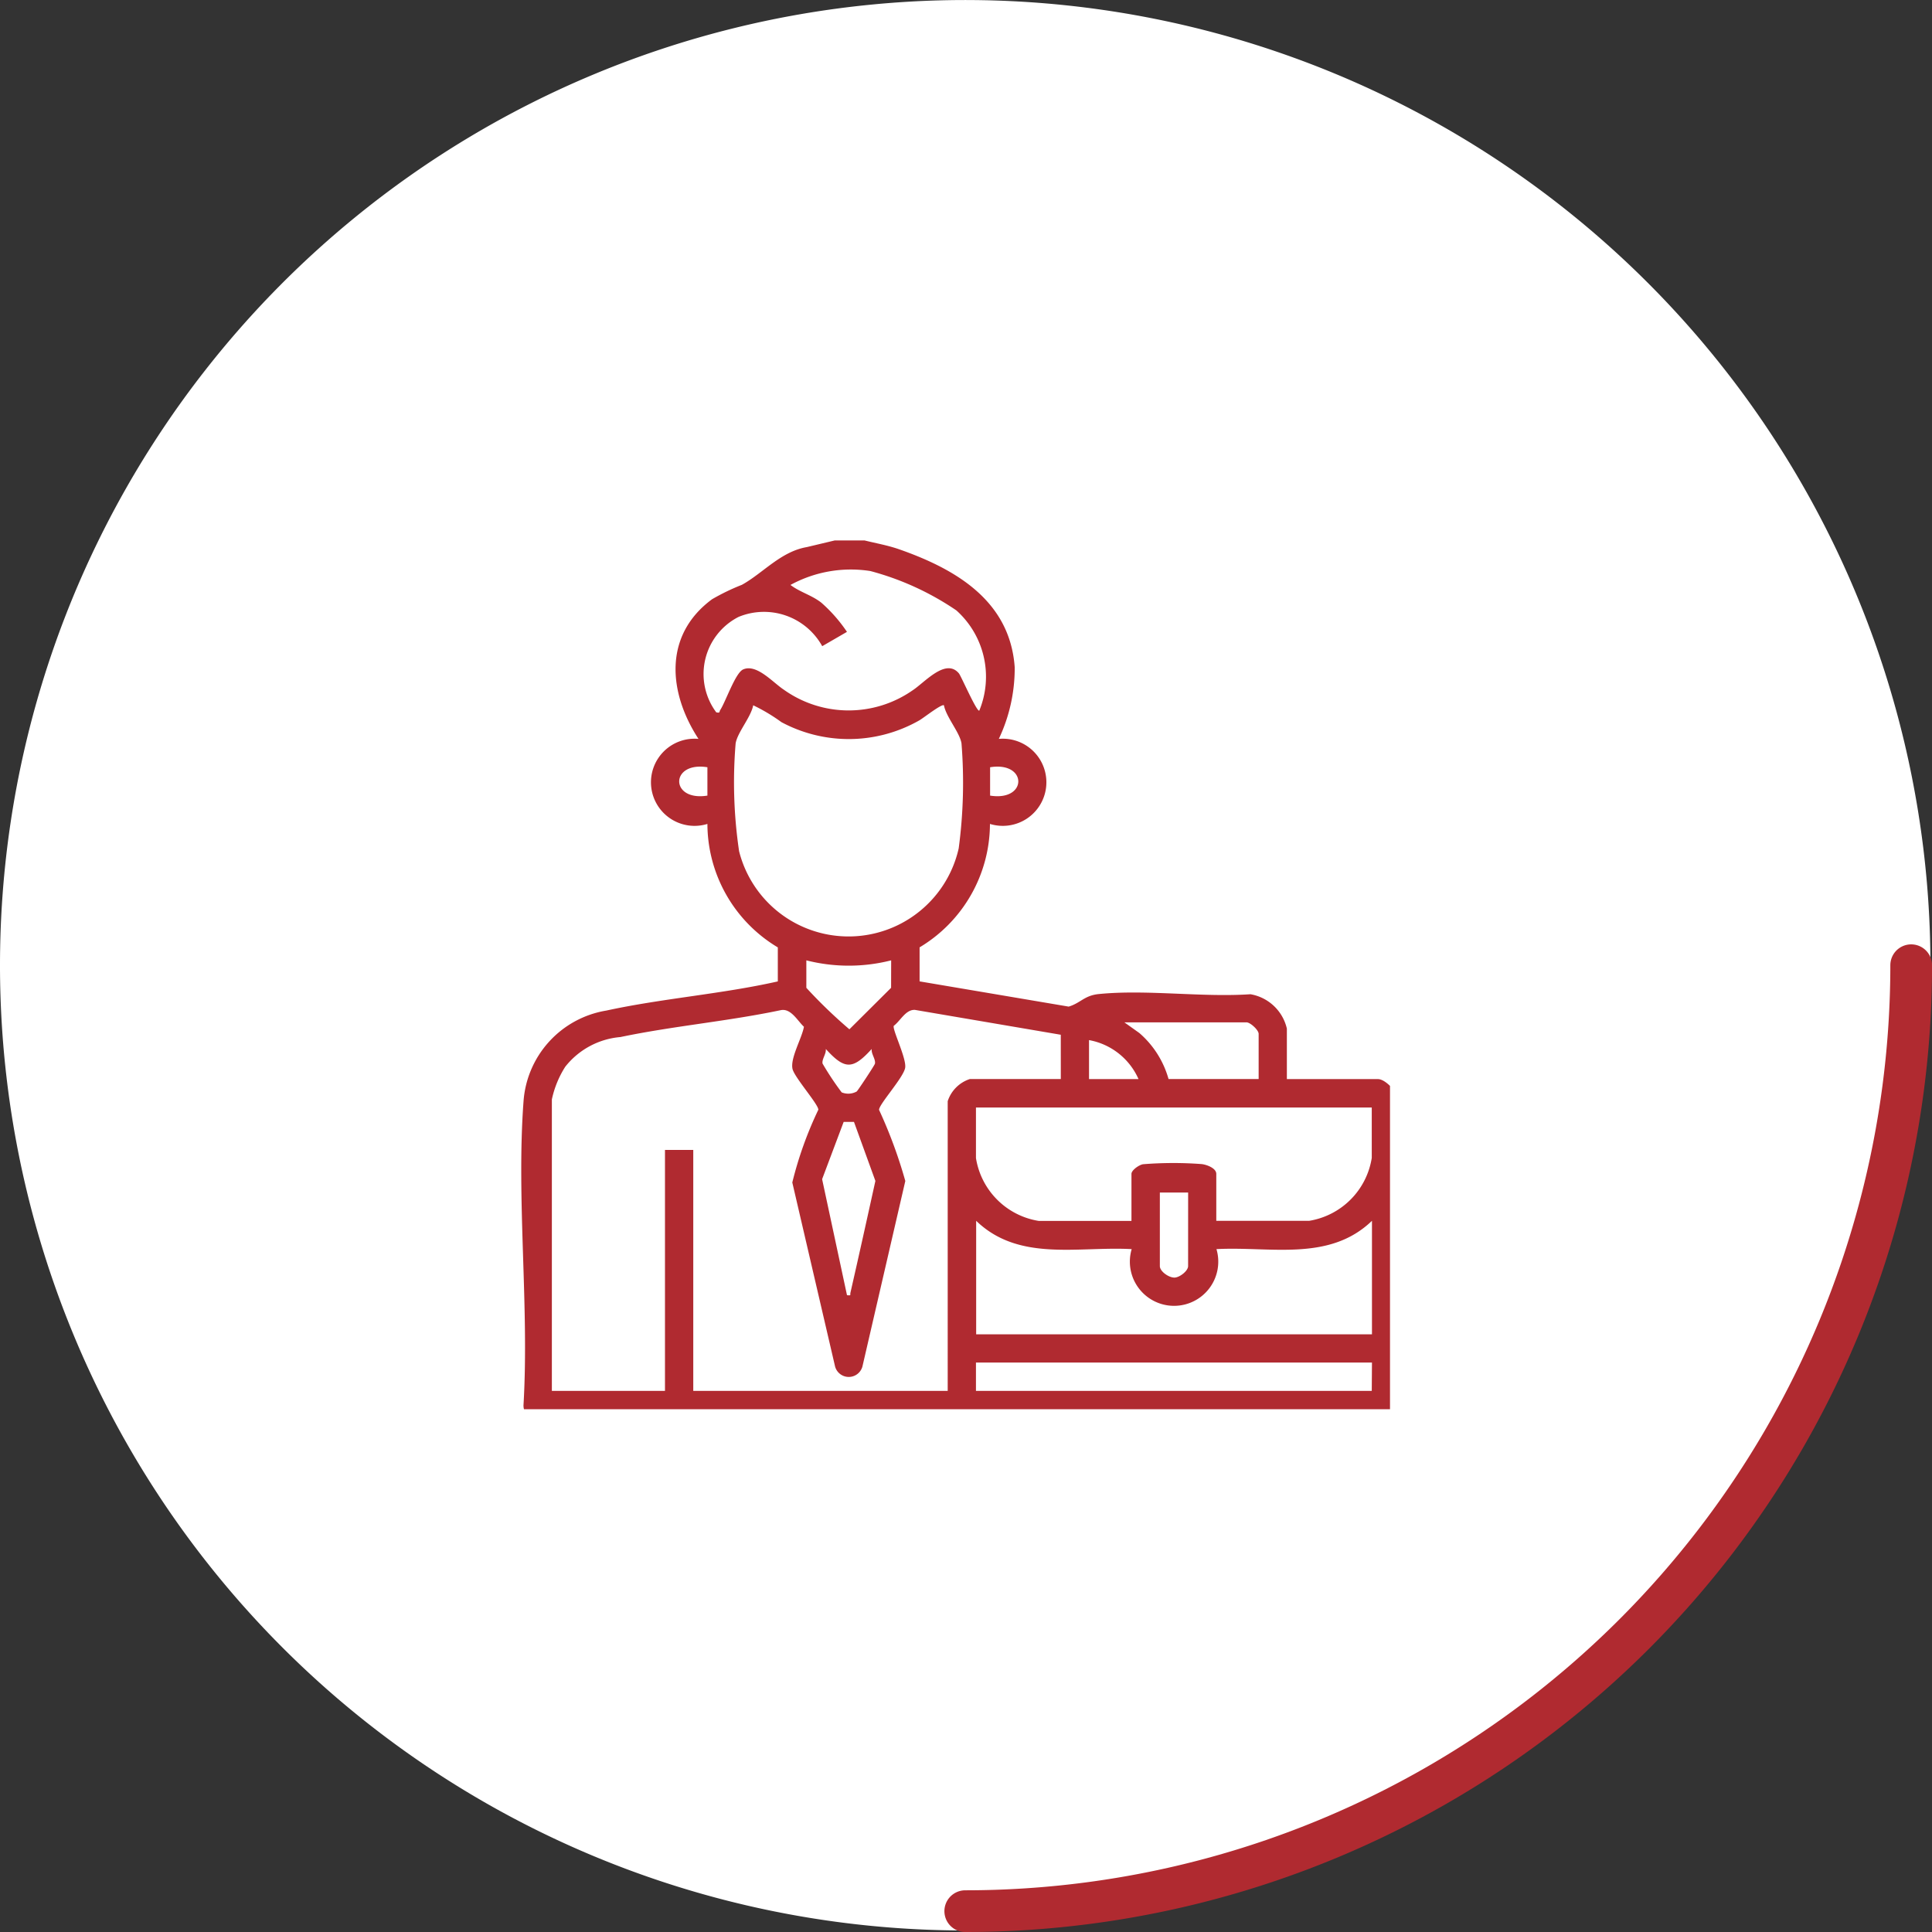 <svg id="Group_19295" data-name="Group 19295" xmlns="http://www.w3.org/2000/svg" xmlns:xlink="http://www.w3.org/1999/xlink" width="55.597" height="55.598" viewBox="0 0 55.597 55.598">
  <rect x="0" y="0" width="55.597" height="55.598" fill="#333333" stroke="none"/>
  <defs>
    <clipPath id="clip-path">
      <rect id="Rectangle_13153" data-name="Rectangle 13153" width="25" height="25" fill="#b02a30"/>
    </clipPath>
  </defs>
  <path id="Path_36856" data-name="Path 36856" d="M27.776,55.553A27.776,27.776,0,1,0,0,27.776,27.776,27.776,0,0,0,27.776,55.553Z" fill="#fff"/>
  <path id="Path_36857" data-name="Path 36857" d="M28.221,28.221A27.22,27.22,0,0,0,55.442,1" transform="translate(-0.444 26.776)" fill="none" stroke="#b02a30" stroke-linecap="round" stroke-width="1.2"/>
  <g id="Group_19302" data-name="Group 19302" transform="translate(15 15.553)">
    <g id="Group_19302-2" data-name="Group 19302" clip-path="url(#clip-path)">
      <path id="Path_36892" data-name="Path 36892" d="M9.882,0c.333.082.667.14.993.254C12.5.823,14.063,1.732,14.2,3.646a4.741,4.741,0,0,1-.457,2.064,1.254,1.254,0,1,1-.255,2.447,4.157,4.157,0,0,1-2.025,3.552v.979l4.29.726c.339-.1.451-.32.864-.361,1.373-.138,2.97.1,4.367.005a1.3,1.3,0,0,1,1.048.989V15.5h2.619c.233,0,.566.4.636.612v8.565a1.049,1.049,0,0,1-.61.612H.323c-.15-.114-.273-.221-.257-.431.164-2.839-.21-5.911,0-8.723a2.853,2.853,0,0,1,2.383-2.607c1.611-.351,3.32-.475,4.934-.839l0-.979A4.153,4.153,0,0,1,5.357,8.157,1.254,1.254,0,1,1,5.1,5.71c-.872-1.339-1.01-2.984.39-4.018a6.224,6.224,0,0,1,.858-.415C6.95.946,7.466.32,8.216.191L9.018,0Zm3.3,4.894a2.563,2.563,0,0,0-.66-2.881A8.082,8.082,0,0,0,10.047.88a3.624,3.624,0,0,0-2.3.4c.276.209.608.291.888.51a4.344,4.344,0,0,1,.738.84l-.712.412A1.916,1.916,0,0,0,6.253,2.2a1.845,1.845,0,0,0-.641,2.746c.119.026.081-.016.113-.065.161-.249.437-1.072.661-1.17.389-.17.855.377,1.171.584a3.216,3.216,0,0,0,3.7.021c.347-.223.959-.949,1.339-.489.063.077.517,1.123.586,1.069m-1.017-.153c-.067-.048-.591.367-.71.434a4.1,4.1,0,0,1-3.968.051,5.166,5.166,0,0,0-.812-.485c-.064.342-.457.783-.506,1.1a13.519,13.519,0,0,0,.1,3.1,3.249,3.249,0,0,0,6.319-.081,14.228,14.228,0,0,0,.081-3.022c-.05-.317-.442-.757-.506-1.1M5.357,6.526c-1.08-.174-1.084.989,0,.816Zm8.135,0v.816c1.084.173,1.08-.99,0-.816m-2.847,5.557a4.949,4.949,0,0,1-2.441,0v.79a14.145,14.145,0,0,0,1.239,1.194l1.2-1.194Zm4.881,2.141-4.2-.716c-.267-.009-.411.313-.606.459-.046.105.364.924.329,1.2s-.761,1.061-.752,1.219a13.732,13.732,0,0,1,.755,2.046L9.818,23.771a.408.408,0,0,1-.787,0L7.8,18.475a10.841,10.841,0,0,1,.749-2.093c.008-.149-.69-.935-.743-1.175-.069-.312.271-.885.329-1.213-.188-.174-.37-.532-.661-.479-1.525.322-3.1.456-4.62.775a2.265,2.265,0,0,0-1.588.855,2.858,2.858,0,0,0-.385.94v8.387H4.136V17.539H4.95v6.934h7.322V16.136a.994.994,0,0,1,.636-.637h2.619Zm5.364-.357H17.356l.431.307a2.719,2.719,0,0,1,.84,1.324h2.593V14.2c0-.109-.22-.312-.331-.331M17.763,15.5a1.932,1.932,0,0,0-1.424-1.122V15.5Zm-7.678-.867c-.545.6-.776.6-1.321,0,.018.139-.12.3-.093.421a8.321,8.321,0,0,0,.55.828.5.5,0,0,0,.432-.025c.037-.031.515-.755.525-.8.027-.126-.111-.282-.093-.421m14.39,1.682H13.085v1.453a2.178,2.178,0,0,0,1.805,1.81H17.56V18.227c0-.106.219-.26.334-.277a10.928,10.928,0,0,1,1.677-.005c.146.013.43.115.43.283v1.351H22.67a2.178,2.178,0,0,0,1.805-1.81Zm-14.9.414H9.278L8.658,18.38l.716,3.339c.134.012.082,0,.1-.076.244-1.07.481-2.141.717-3.213Zm9.616,2.033h-.814v2.116c0,.156.266.339.428.331.144-.007.385-.191.385-.331Zm-6.1.816v3.263h11.39V19.578c-1.234,1.188-2.925.731-4.475.815a1.272,1.272,0,1,1-2.44,0c-1.546-.085-3.245.373-4.475-.815m11.39,4.079H13.085v.816h11.39Z" transform="translate(0)" fill="#b02a30"/>
    </g>
  </g>
</svg>
